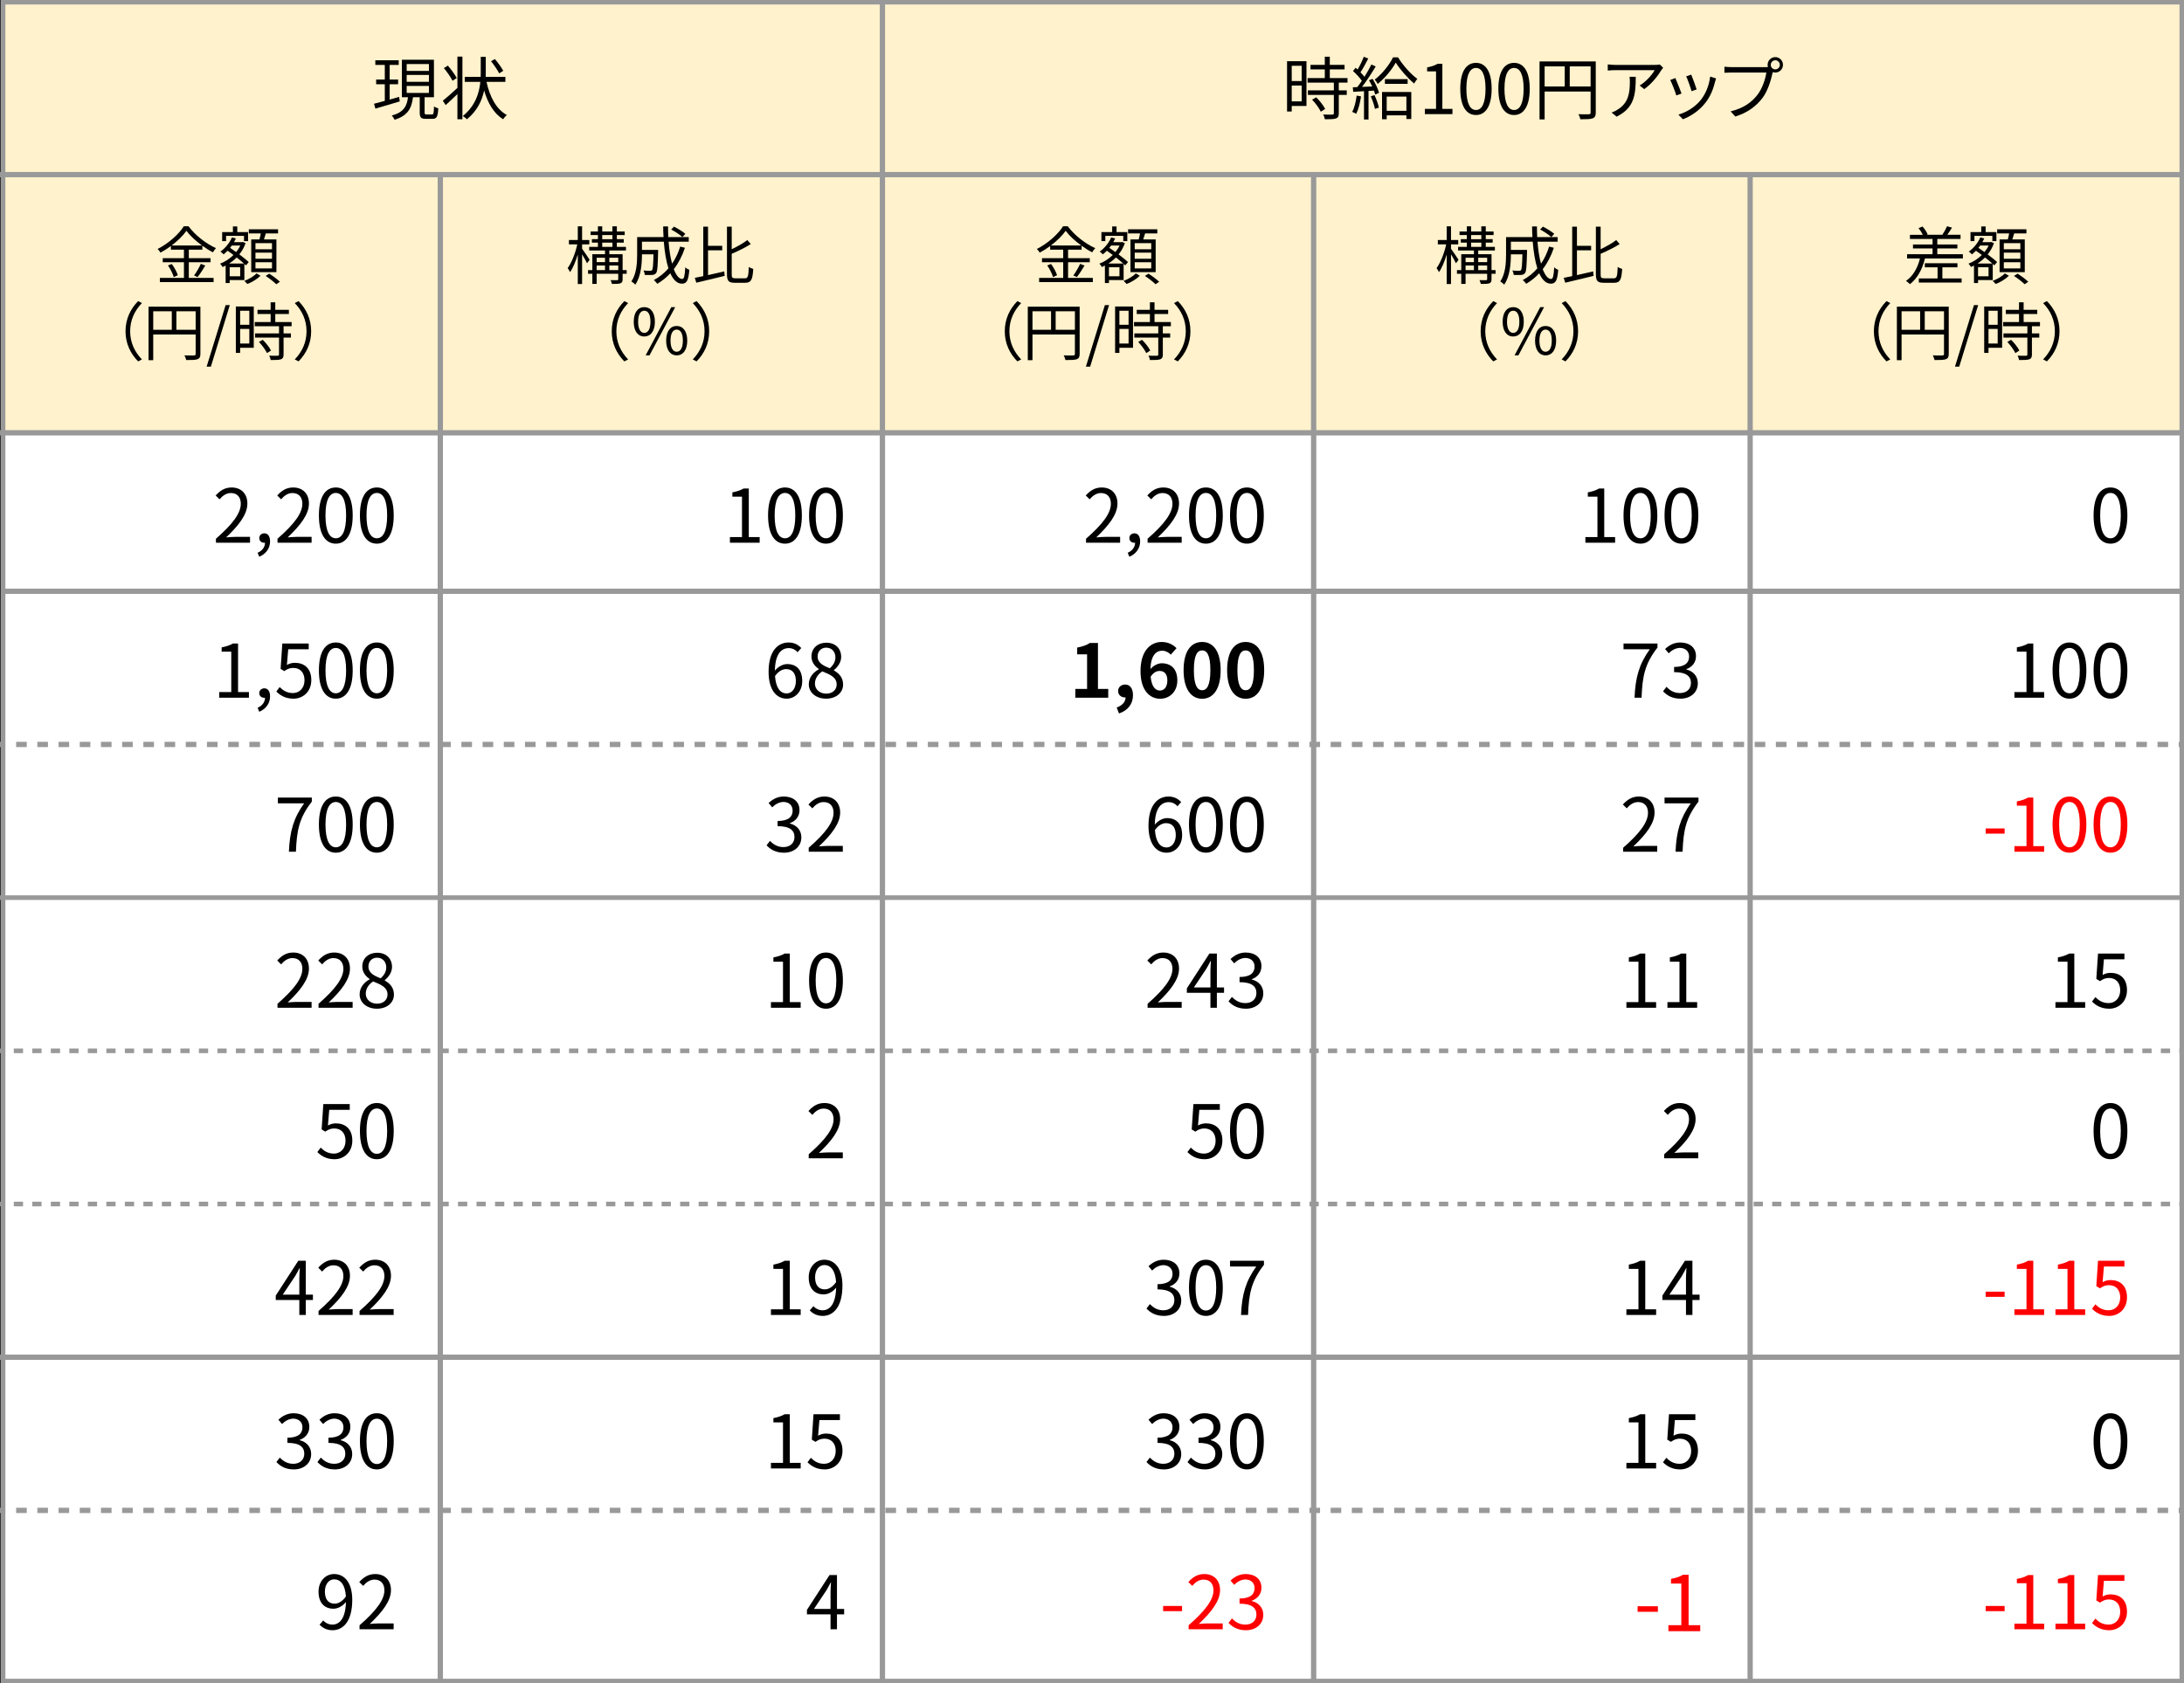 <?xml version="1.0" encoding="UTF-8"?><svg id="_レイヤー_2" xmlns="http://www.w3.org/2000/svg" width="413.692" height="318.915" viewBox="0 0 413.692 318.915"><rect x="0" y="0" width="413.692" height="318.915" fill="#333333" stroke="none"/><g id="_右"><g><rect x=".17" width="413.521" height="318.915" fill="#fff"/><rect x=".17" y=".596" width="413.521" height="81.596" fill="#fff2cc"/><path d="m412.843.849v317.217H1.019V.849h411.823m.849-.849H.17v318.915h413.521V0h0Z" fill="#999"/><line x1="83.404" y1="33.085" x2="83.404" y2="318.915" fill="none" stroke="#999" stroke-miterlimit="10"/><line x1="167.149" x2="167.149" y2="318.915" fill="none" stroke="#999" stroke-miterlimit="10"/><line x1="248.83" y1="33.085" x2="248.83" y2="318.915" fill="none" stroke="#999" stroke-miterlimit="10"/><line x1="331.511" y1="33.085" x2="331.511" y2="318.915" fill="none" stroke="#999" stroke-miterlimit="10"/><line x1="413.691" y1="33.085" x2="0" y2="33.085" fill="none" stroke="#999" stroke-miterlimit="10"/><line x1="413.691" y1="82" x2="0" y2="82" fill="none" stroke="#999" stroke-miterlimit="10"/><line x1="413.691" y1="112.024" x2=".17" y2="112.024" fill="none" stroke="#999" stroke-miterlimit="10"/><g><line x1="413.691" y1="141.049" x2="412.691" y2="141.049" fill="none" stroke="#999" stroke-miterlimit="10"/><line x1="410.683" y1="141.049" x2="2.004" y2="141.049" fill="none" stroke="#999" stroke-dasharray="0 0 2.008 2.008" stroke-miterlimit="10"/><line x1="1" y1="141.049" x2="0" y2="141.049" fill="none" stroke="#999" stroke-miterlimit="10"/></g><line x1="413.691" y1="170.073" y2="170.073" fill="none" stroke="#999" stroke-miterlimit="10" stroke-width=".877"/><g><line x1="413.691" y1="199.097" x2="412.814" y2="199.097" fill="none" stroke="#999" stroke-miterlimit="10" stroke-width=".877"/><line x1="411.061" y1="199.097" x2="1.754" y2="199.097" fill="none" stroke="#999" stroke-dasharray="0 0 1.753 1.753" stroke-miterlimit="10" stroke-width=".877"/><line x1=".877" y1="199.097" x2="0" y2="199.097" fill="none" stroke="#999" stroke-miterlimit="10" stroke-width=".877"/></g><g><line x1="413.691" y1="228.122" x2="412.814" y2="228.122" fill="none" stroke="#999" stroke-miterlimit="10" stroke-width=".877"/><line x1="411.061" y1="228.122" x2="1.754" y2="228.122" fill="none" stroke="#999" stroke-dasharray="0 0 1.753 1.753" stroke-miterlimit="10" stroke-width=".877"/><line x1=".877" y1="228.122" x2="0" y2="228.122" fill="none" stroke="#999" stroke-miterlimit="10" stroke-width=".877"/></g><line x1="413.691" y1="257.146" x2="0" y2="257.146" fill="none" stroke="#999" stroke-miterlimit="10"/><g><line x1="413.691" y1="286.17" x2="412.691" y2="286.17" fill="none" stroke="#999" stroke-miterlimit="10"/><line x1="410.683" y1="286.17" x2="2.004" y2="286.17" fill="none" stroke="#999" stroke-dasharray="0 0 2.008 2.008" stroke-miterlimit="10"/><line x1="1" y1="286.17" x2="0" y2="286.17" fill="none" stroke="#999" stroke-miterlimit="10"/></g><g><path d="m40.905,102.069c3.222-2.815,4.706-4.861,4.706-6.625,0-1.177-.616-2.031-1.891-2.031-.841,0-1.569.518-2.129,1.19l-.742-.728c.84-.911,1.723-1.513,3.025-1.513,1.835,0,2.983,1.205,2.983,3.04,0,2.045-1.611,4.132-4.021,6.415.532-.042,1.163-.098,1.682-.098h2.843v1.106h-6.457v-.756Z"/><path d="m48.801,104.73c.869-.378,1.388-1.051,1.401-1.905-.057.014-.099.014-.154.014-.49,0-.938-.308-.938-.896,0-.546.448-.896.967-.896.672,0,1.078.574,1.078,1.513,0,1.345-.784,2.395-2.045,2.928l-.309-.756Z"/><path d="m52.567,102.069c3.222-2.815,4.706-4.861,4.706-6.625,0-1.177-.616-2.031-1.891-2.031-.841,0-1.569.518-2.129,1.19l-.742-.728c.84-.911,1.723-1.513,3.025-1.513,1.835,0,2.983,1.205,2.983,3.04,0,2.045-1.611,4.132-4.021,6.415.532-.042,1.163-.098,1.682-.098h2.843v1.106h-6.457v-.756Z"/><path d="m60.407,97.656c0-3.572,1.246-5.295,3.207-5.295,1.947,0,3.194,1.737,3.194,5.295s-1.247,5.351-3.194,5.351c-1.961,0-3.207-1.779-3.207-5.351Zm5.154,0c0-2.998-.784-4.258-1.947-4.258-1.177,0-1.961,1.261-1.961,4.258,0,3.026.784,4.329,1.961,4.329,1.163,0,1.947-1.303,1.947-4.329Z"/><path d="m68.177,97.656c0-3.572,1.247-5.295,3.208-5.295,1.947,0,3.193,1.737,3.193,5.295s-1.246,5.351-3.193,5.351c-1.961,0-3.208-1.779-3.208-5.351Zm5.155,0c0-2.998-.785-4.258-1.947-4.258-1.177,0-1.961,1.261-1.961,4.258,0,3.026.784,4.329,1.961,4.329,1.162,0,1.947-1.303,1.947-4.329Z"/></g><g><path d="m41.522,131.129h2.283v-7.662h-1.821v-.812c.911-.168,1.569-.406,2.13-.729h.98v9.203h2.059v1.064h-5.631v-1.064Z"/><path d="m48.801,134.099c.869-.378,1.388-1.051,1.401-1.905-.057.014-.099.014-.154.014-.49,0-.938-.308-.938-.896,0-.546.448-.896.967-.896.672,0,1.078.574,1.078,1.513,0,1.345-.784,2.395-2.045,2.928l-.309-.756Z"/><path d="m52.343,131.017l.631-.84c.588.588,1.331,1.135,2.521,1.135,1.204,0,2.185-.925,2.185-2.423,0-1.471-.84-2.339-2.129-2.339-.687,0-1.12.21-1.709.602l-.687-.42.322-4.805h5.001v1.093h-3.88l-.252,2.969c.448-.252.91-.406,1.526-.406,1.709,0,3.096,1.008,3.096,3.264s-1.625,3.53-3.362,3.53c-1.597,0-2.577-.672-3.264-1.359Z"/><path d="m60.407,127.024c0-3.572,1.246-5.295,3.207-5.295,1.947,0,3.194,1.737,3.194,5.295s-1.247,5.351-3.194,5.351c-1.961,0-3.207-1.779-3.207-5.351Zm5.154,0c0-2.998-.784-4.258-1.947-4.258-1.177,0-1.961,1.261-1.961,4.258,0,3.026.784,4.329,1.961,4.329,1.163,0,1.947-1.303,1.947-4.329Z"/><path d="m68.177,127.024c0-3.572,1.247-5.295,3.208-5.295,1.947,0,3.193,1.737,3.193,5.295s-1.246,5.351-3.193,5.351c-1.961,0-3.208-1.779-3.208-5.351Zm5.155,0c0-2.998-.785-4.258-1.947-4.258-1.177,0-1.961,1.261-1.961,4.258,0,3.026.784,4.329,1.961,4.329,1.162,0,1.947-1.303,1.947-4.329Z"/></g><g><path d="m57.61,152.203h-4.973v-1.093h6.429v.771c-2.409,3.096-2.857,5.477-3.012,9.497h-1.33c.168-3.894.882-6.374,2.886-9.175Z"/><path d="m60.407,156.208c0-3.572,1.247-5.295,3.208-5.295,1.947,0,3.193,1.737,3.193,5.295s-1.246,5.351-3.193,5.351c-1.961,0-3.208-1.779-3.208-5.351Zm5.155,0c0-2.998-.785-4.258-1.947-4.258-1.177,0-1.961,1.261-1.961,4.258,0,3.026.784,4.329,1.961,4.329,1.162,0,1.947-1.303,1.947-4.329Z"/><path d="m68.178,156.208c0-3.572,1.246-5.295,3.207-5.295,1.947,0,3.194,1.737,3.194,5.295s-1.247,5.351-3.194,5.351c-1.961,0-3.207-1.779-3.207-5.351Zm5.154,0c0-2.998-.784-4.258-1.947-4.258-1.177,0-1.961,1.261-1.961,4.258,0,3.026.784,4.329,1.961,4.329,1.163,0,1.947-1.303,1.947-4.329Z"/></g><g><path d="m52.567,190.18c3.222-2.815,4.706-4.861,4.706-6.625,0-1.177-.616-2.031-1.891-2.031-.841,0-1.569.518-2.129,1.19l-.742-.728c.84-.911,1.723-1.513,3.025-1.513,1.835,0,2.983,1.205,2.983,3.04,0,2.045-1.611,4.132-4.021,6.415.532-.042,1.163-.098,1.682-.098h2.843v1.106h-6.457v-.756Z"/><path d="m60.337,190.18c3.222-2.815,4.707-4.861,4.707-6.625,0-1.177-.616-2.031-1.892-2.031-.84,0-1.568.518-2.129,1.19l-.742-.728c.841-.911,1.723-1.513,3.025-1.513,1.835,0,2.983,1.205,2.983,3.04,0,2.045-1.61,4.132-4.02,6.415.532-.042,1.162-.098,1.681-.098h2.844v1.106h-6.458v-.756Z"/><path d="m68.121,188.387c0-1.373.953-2.325,1.892-2.83v-.07c-.757-.519-1.387-1.289-1.387-2.368,0-1.569,1.204-2.605,2.815-2.605,1.751,0,2.815,1.121,2.815,2.704,0,1.079-.757,2.003-1.373,2.479v.07c.896.519,1.737,1.289,1.737,2.689,0,1.499-1.289,2.662-3.222,2.662-1.892,0-3.278-1.148-3.278-2.731Zm5.281.042c0-1.373-1.261-1.891-2.718-2.479-.826.532-1.4,1.345-1.4,2.325,0,1.093.91,1.891,2.143,1.891,1.177,0,1.976-.714,1.976-1.737Zm-.238-5.141c0-1.009-.645-1.835-1.751-1.835-.938,0-1.625.672-1.625,1.667,0,1.233,1.106,1.765,2.312,2.241.7-.616,1.064-1.316,1.064-2.073Z"/></g><g><path d="m60.112,218.275l.631-.841c.588.589,1.331,1.135,2.521,1.135,1.204,0,2.185-.925,2.185-2.423,0-1.471-.84-2.34-2.129-2.34-.687,0-1.12.21-1.709.603l-.687-.42.322-4.805h5.001v1.093h-3.88l-.252,2.969c.448-.252.91-.405,1.526-.405,1.709,0,3.096,1.008,3.096,3.264s-1.625,3.529-3.362,3.529c-1.597,0-2.577-.672-3.264-1.358Z"/><path d="m68.177,214.283c0-3.572,1.247-5.295,3.208-5.295,1.947,0,3.193,1.737,3.193,5.295s-1.246,5.351-3.193,5.351c-1.961,0-3.208-1.778-3.208-5.351Zm5.155,0c0-2.998-.785-4.258-1.947-4.258-1.177,0-1.961,1.26-1.961,4.258,0,3.025.784,4.328,1.961,4.328,1.162,0,1.947-1.303,1.947-4.328Z"/></g><g><path d="m59.277,246.311h-1.359v2.83h-1.219v-2.83h-4.468v-.84l4.271-6.598h1.415v6.415h1.359v1.022Zm-2.578-1.022v-3.151c0-.504.057-1.331.084-1.863h-.056c-.252.505-.532,1.009-.826,1.513l-2.34,3.502h3.138Z"/><path d="m60.337,248.384c3.222-2.815,4.707-4.86,4.707-6.625,0-1.177-.616-2.031-1.892-2.031-.84,0-1.568.518-2.129,1.19l-.742-.729c.841-.91,1.723-1.513,3.025-1.513,1.835,0,2.983,1.205,2.983,3.04,0,2.045-1.61,4.132-4.02,6.415.532-.042,1.162-.098,1.681-.098h2.844v1.106h-6.458v-.757Z"/><path d="m68.107,248.384c3.222-2.815,4.706-4.86,4.706-6.625,0-1.177-.616-2.031-1.891-2.031-.841,0-1.569.518-2.129,1.19l-.742-.729c.84-.91,1.723-1.513,3.025-1.513,1.835,0,2.983,1.205,2.983,3.04,0,2.045-1.611,4.132-4.021,6.415.532-.042,1.163-.098,1.682-.098h2.843v1.106h-6.457v-.757Z"/></g><g><path d="m52.357,277.005l.645-.841c.602.631,1.387,1.177,2.549,1.177,1.219,0,2.087-.729,2.087-1.905,0-1.232-.826-2.059-3.193-2.059v-.98c2.115,0,2.844-.854,2.844-1.961,0-.995-.673-1.625-1.737-1.653-.826.028-1.555.448-2.129,1.022l-.687-.812c.771-.714,1.681-1.232,2.871-1.232,1.724,0,2.984.925,2.984,2.577,0,1.247-.743,2.073-1.835,2.479v.056c1.219.28,2.185,1.205,2.185,2.605,0,1.835-1.471,2.928-3.291,2.928-1.611,0-2.62-.672-3.292-1.4Z"/><path d="m60.127,277.005l.645-.841c.603.631,1.387,1.177,2.55,1.177,1.219,0,2.087-.729,2.087-1.905,0-1.232-.826-2.059-3.194-2.059v-.98c2.115,0,2.844-.854,2.844-1.961,0-.995-.672-1.625-1.736-1.653-.827.028-1.556.448-2.13,1.022l-.686-.812c.77-.714,1.681-1.232,2.871-1.232,1.723,0,2.983.925,2.983,2.577,0,1.247-.742,2.073-1.835,2.479v.056c1.219.28,2.186,1.205,2.186,2.605,0,1.835-1.471,2.928-3.292,2.928-1.611,0-2.619-.672-3.292-1.4Z"/><path d="m68.178,273.055c0-3.572,1.246-5.295,3.207-5.295,1.947,0,3.194,1.737,3.194,5.295s-1.247,5.351-3.194,5.351c-1.961,0-3.207-1.778-3.207-5.351Zm5.154,0c0-2.998-.784-4.259-1.947-4.259-1.177,0-1.961,1.261-1.961,4.259,0,3.025.784,4.328,1.961,4.328,1.163,0,1.947-1.303,1.947-4.328Z"/></g><g><path d="m61.233,307.025c.435.49,1.064.785,1.723.785,1.331,0,2.479-1.094,2.577-4.287-.616.771-1.498,1.275-2.367,1.275-1.709,0-2.829-1.107-2.829-3.236,0-1.989,1.345-3.334,2.941-3.334,1.976,0,3.446,1.625,3.446,4.889,0,4.16-1.793,5.758-3.727,5.758-1.106,0-1.891-.449-2.465-1.051l.7-.799Zm4.286-4.553c-.14-2.115-.925-3.235-2.241-3.235-.98,0-1.737.925-1.737,2.325,0,1.387.617,2.283,1.835,2.283.687,0,1.457-.393,2.144-1.373Z"/><path d="m68.106,307.936c3.222-2.814,4.707-4.86,4.707-6.625,0-1.177-.616-2.031-1.892-2.031-.84,0-1.568.518-2.129,1.19l-.742-.728c.841-.911,1.723-1.514,3.025-1.514,1.835,0,2.983,1.205,2.983,3.04,0,2.045-1.61,4.132-4.02,6.415.532-.042,1.162-.098,1.681-.098h2.844v1.106h-6.458v-.757Z"/></g><g><path d="m138.263,101.761h2.284v-7.662h-1.821v-.812c.911-.168,1.569-.406,2.129-.729h.98v9.203h2.059v1.064h-5.631v-1.064Z"/><path d="m145.487,97.656c0-3.572,1.247-5.295,3.208-5.295,1.947,0,3.194,1.737,3.194,5.295s-1.247,5.351-3.194,5.351c-1.961,0-3.208-1.779-3.208-5.351Zm5.155,0c0-2.998-.785-4.258-1.947-4.258-1.177,0-1.961,1.261-1.961,4.258,0,3.026.784,4.329,1.961,4.329,1.163,0,1.947-1.303,1.947-4.329Z"/><path d="m153.257,97.656c0-3.572,1.247-5.295,3.208-5.295,1.947,0,3.194,1.737,3.194,5.295s-1.247,5.351-3.194,5.351c-1.961,0-3.208-1.779-3.208-5.351Zm5.155,0c0-2.998-.785-4.258-1.947-4.258-1.177,0-1.961,1.261-1.961,4.258,0,3.026.784,4.329,1.961,4.329,1.163,0,1.947-1.303,1.947-4.329Z"/></g><g><path d="m151.076,123.579c-.406-.49-1.022-.784-1.653-.784-1.401,0-2.591,1.079-2.647,4.272.63-.77,1.527-1.247,2.339-1.247,1.737,0,2.843,1.079,2.843,3.222,0,1.989-1.345,3.334-2.941,3.334-1.975,0-3.432-1.695-3.432-5.085,0-4.02,1.807-5.561,3.796-5.561,1.064,0,1.835.448,2.395,1.051l-.7.798Zm-.322,5.463c0-1.387-.602-2.269-1.849-2.269-.644,0-1.429.364-2.101,1.317.154,2.129.925,3.292,2.213,3.292.98,0,1.737-.938,1.737-2.339Z"/><path d="m153.201,129.644c0-1.373.953-2.325,1.891-2.83v-.07c-.756-.519-1.387-1.289-1.387-2.368,0-1.569,1.205-2.605,2.815-2.605,1.751,0,2.815,1.121,2.815,2.704,0,1.079-.756,2.003-1.373,2.479v.07c.896.519,1.737,1.289,1.737,2.689,0,1.499-1.289,2.662-3.222,2.662-1.891,0-3.278-1.148-3.278-2.731Zm5.281.042c0-1.373-1.261-1.891-2.717-2.479-.827.532-1.401,1.345-1.401,2.325,0,1.093.911,1.891,2.143,1.891,1.177,0,1.975-.714,1.975-1.737Zm-.238-5.141c0-1.009-.644-1.835-1.75-1.835-.939,0-1.625.672-1.625,1.667,0,1.233,1.106,1.765,2.311,2.241.701-.616,1.064-1.316,1.064-2.073Z"/></g><g><path d="m145.207,160.159l.645-.84c.602.63,1.387,1.177,2.549,1.177,1.218,0,2.087-.729,2.087-1.905,0-1.232-.826-2.059-3.194-2.059v-.98c2.115,0,2.844-.854,2.844-1.961,0-.995-.672-1.625-1.737-1.653-.827.028-1.555.448-2.129,1.022l-.687-.812c.771-.714,1.681-1.233,2.872-1.233,1.723,0,2.984.925,2.984,2.578,0,1.247-.743,2.073-1.835,2.479v.056c1.219.28,2.185,1.205,2.185,2.605,0,1.835-1.471,2.928-3.292,2.928-1.611,0-2.62-.672-3.292-1.401Z"/><path d="m153.187,160.621c3.222-2.815,4.707-4.861,4.707-6.625,0-1.177-.616-2.031-1.891-2.031-.84,0-1.569.518-2.129,1.19l-.743-.728c.841-.911,1.723-1.513,3.026-1.513,1.835,0,2.983,1.205,2.983,3.04,0,2.045-1.611,4.132-4.02,6.415.532-.042,1.163-.098,1.681-.098h2.843v1.106h-6.458v-.756Z"/></g><g><path d="m146.033,189.872h2.284v-7.662h-1.821v-.812c.911-.168,1.569-.406,2.129-.729h.98v9.203h2.059v1.064h-5.631v-1.064Z"/><path d="m153.257,185.767c0-3.572,1.247-5.295,3.208-5.295,1.947,0,3.194,1.737,3.194,5.295s-1.247,5.351-3.194,5.351c-1.961,0-3.208-1.779-3.208-5.351Zm5.155,0c0-2.998-.785-4.258-1.947-4.258-1.177,0-1.961,1.261-1.961,4.258,0,3.026.784,4.329,1.961,4.329,1.163,0,1.947-1.303,1.947-4.329Z"/></g><path d="m153.187,218.695c3.222-2.815,4.707-4.86,4.707-6.625,0-1.177-.616-2.031-1.891-2.031-.84,0-1.569.518-2.129,1.19l-.743-.728c.841-.911,1.723-1.513,3.026-1.513,1.835,0,2.983,1.205,2.983,3.04,0,2.045-1.611,4.132-4.02,6.415.532-.042,1.163-.098,1.681-.098h2.843v1.106h-6.458v-.757Z"/><g><path d="m146.033,248.076h2.284v-7.662h-1.821v-.812c.911-.168,1.569-.406,2.129-.729h.98v9.203h2.059v1.064h-5.631v-1.064Z"/><path d="m154.083,247.474c.435.49,1.065.784,1.723.784,1.331,0,2.479-1.093,2.577-4.286-.616.771-1.499,1.274-2.367,1.274-1.709,0-2.83-1.106-2.83-3.235,0-1.989,1.345-3.334,2.942-3.334,1.975,0,3.446,1.625,3.446,4.889,0,4.16-1.793,5.757-3.726,5.757-1.106,0-1.891-.448-2.465-1.051l.7-.798Zm4.287-4.553c-.14-2.115-.925-3.235-2.241-3.235-.98,0-1.737.924-1.737,2.325,0,1.387.617,2.283,1.835,2.283.687,0,1.457-.393,2.144-1.373Z"/></g><g><path d="m146.033,277.159h2.284v-7.662h-1.821v-.812c.911-.168,1.569-.406,2.129-.729h.98v9.203h2.059v1.064h-5.631v-1.064Z"/><path d="m152.962,277.047l.63-.841c.588.589,1.331,1.135,2.521,1.135,1.205,0,2.185-.925,2.185-2.423,0-1.471-.84-2.34-2.129-2.34-.687,0-1.121.21-1.709.603l-.687-.42.322-4.805h5v1.093h-3.88l-.252,2.969c.448-.252.91-.405,1.527-.405,1.708,0,3.095,1.008,3.095,3.264s-1.625,3.529-3.362,3.529c-1.597,0-2.577-.672-3.264-1.358Z"/></g><path d="m159.897,305.863h-1.359v2.829h-1.219v-2.829h-4.468v-.841l4.272-6.598h1.415v6.415h1.359v1.023Zm-2.578-1.023v-3.151c0-.504.056-1.331.084-1.862h-.056c-.252.504-.532,1.008-.826,1.512l-2.339,3.502h3.138Z"/><g><path d="m205.716,102.069c3.222-2.815,4.707-4.861,4.707-6.625,0-1.177-.616-2.031-1.891-2.031-.84,0-1.569.518-2.129,1.19l-.742-.728c.84-.911,1.723-1.513,3.025-1.513,1.835,0,2.983,1.205,2.983,3.04,0,2.045-1.611,4.132-4.02,6.415.532-.042,1.163-.098,1.681-.098h2.843v1.106h-6.458v-.756Z"/><path d="m213.612,104.73c.869-.378,1.387-1.051,1.401-1.905-.056.014-.098.014-.154.014-.49,0-.938-.308-.938-.896,0-.546.448-.896.966-.896.672,0,1.079.574,1.079,1.513,0,1.345-.785,2.395-2.045,2.928l-.309-.756Z"/><path d="m217.378,102.069c3.222-2.815,4.707-4.861,4.707-6.625,0-1.177-.616-2.031-1.891-2.031-.84,0-1.569.518-2.129,1.19l-.742-.728c.84-.911,1.723-1.513,3.025-1.513,1.835,0,2.983,1.205,2.983,3.04,0,2.045-1.611,4.132-4.02,6.415.532-.042,1.163-.098,1.681-.098h2.843v1.106h-6.458v-.756Z"/><path d="m225.218,97.656c0-3.572,1.247-5.295,3.208-5.295,1.947,0,3.194,1.737,3.194,5.295s-1.247,5.351-3.194,5.351c-1.961,0-3.208-1.779-3.208-5.351Zm5.155,0c0-2.998-.785-4.258-1.947-4.258-1.177,0-1.961,1.261-1.961,4.258,0,3.026.784,4.329,1.961,4.329,1.163,0,1.947-1.303,1.947-4.329Z"/><path d="m232.988,97.656c0-3.572,1.247-5.295,3.208-5.295,1.947,0,3.194,1.737,3.194,5.295s-1.247,5.351-3.194,5.351c-1.961,0-3.208-1.779-3.208-5.351Zm5.155,0c0-2.998-.785-4.258-1.947-4.258-1.177,0-1.961,1.261-1.961,4.258,0,3.026.784,4.329,1.961,4.329,1.163,0,1.947-1.303,1.947-4.329Z"/></g><g><path d="m203.687,130.526h2.228v-6.556h-1.877v-1.274c1.036-.196,1.751-.462,2.409-.869h1.527v8.699h1.947v1.667h-6.233v-1.667Z"/><path d="m211.526,134.056c1.079-.406,1.681-1.106,1.681-1.919h-.126c-.672,0-1.289-.434-1.289-1.219,0-.742.602-1.218,1.331-1.218.953,0,1.485.756,1.485,2.031,0,1.639-.967,2.886-2.647,3.446l-.435-1.121Z"/><path d="m221.764,124.041c-.364-.42-.995-.756-1.597-.756-1.19,0-2.171.896-2.255,3.488.561-.687,1.457-1.106,2.129-1.106,1.737,0,2.97,1.036,2.97,3.264,0,2.129-1.485,3.46-3.25,3.46-1.975,0-3.726-1.583-3.726-5.239,0-3.866,1.919-5.519,4.006-5.519,1.261,0,2.185.532,2.815,1.176l-1.092,1.233Zm-.645,4.889c0-1.233-.574-1.807-1.471-1.807-.561,0-1.177.294-1.695,1.093.196,1.891.896,2.619,1.765,2.619.771,0,1.401-.644,1.401-1.905Z"/><path d="m224.196,126.969c0-3.586,1.401-5.337,3.516-5.337,2.101,0,3.502,1.765,3.502,5.337s-1.401,5.421-3.502,5.421c-2.115,0-3.516-1.849-3.516-5.421Zm5.071,0c0-2.9-.672-3.74-1.555-3.74-.896,0-1.569.84-1.569,3.74s.672,3.81,1.569,3.81c.882,0,1.555-.896,1.555-3.81Z"/><path d="m232.442,126.969c0-3.586,1.401-5.337,3.516-5.337,2.101,0,3.502,1.765,3.502,5.337s-1.401,5.421-3.502,5.421c-2.115,0-3.516-1.849-3.516-5.421Zm5.071,0c0-2.9-.672-3.74-1.555-3.74-.896,0-1.569.84-1.569,3.74s.672,3.81,1.569,3.81c.882,0,1.555-.896,1.555-3.81Z"/></g><g><path d="m223.037,152.763c-.406-.49-1.022-.784-1.653-.784-1.401,0-2.591,1.079-2.647,4.272.63-.77,1.527-1.247,2.339-1.247,1.737,0,2.843,1.079,2.843,3.222,0,1.989-1.345,3.334-2.941,3.334-1.975,0-3.432-1.695-3.432-5.085,0-4.02,1.807-5.561,3.796-5.561,1.064,0,1.835.448,2.395,1.051l-.7.798Zm-.322,5.463c0-1.387-.602-2.269-1.849-2.269-.644,0-1.429.364-2.101,1.317.154,2.129.925,3.292,2.213,3.292.98,0,1.737-.938,1.737-2.339Z"/><path d="m225.218,156.208c0-3.572,1.247-5.295,3.208-5.295,1.947,0,3.194,1.737,3.194,5.295s-1.247,5.351-3.194,5.351c-1.961,0-3.208-1.779-3.208-5.351Zm5.155,0c0-2.998-.785-4.258-1.947-4.258-1.177,0-1.961,1.261-1.961,4.258,0,3.026.784,4.329,1.961,4.329,1.163,0,1.947-1.303,1.947-4.329Z"/><path d="m232.988,156.208c0-3.572,1.247-5.295,3.208-5.295,1.947,0,3.194,1.737,3.194,5.295s-1.247,5.351-3.194,5.351c-1.961,0-3.208-1.779-3.208-5.351Zm5.155,0c0-2.998-.785-4.258-1.947-4.258-1.177,0-1.961,1.261-1.961,4.258,0,3.026.784,4.329,1.961,4.329,1.163,0,1.947-1.303,1.947-4.329Z"/></g><g><path d="m217.378,190.18c3.222-2.815,4.707-4.861,4.707-6.625,0-1.177-.616-2.031-1.891-2.031-.84,0-1.569.518-2.129,1.19l-.742-.728c.84-.911,1.723-1.513,3.025-1.513,1.835,0,2.983,1.205,2.983,3.04,0,2.045-1.611,4.132-4.02,6.415.532-.042,1.163-.098,1.681-.098h2.843v1.106h-6.458v-.756Z"/><path d="m231.858,188.106h-1.359v2.83h-1.219v-2.83h-4.468v-.84l4.272-6.598h1.415v6.416h1.359v1.022Zm-2.578-1.022v-3.152c0-.504.056-1.331.084-1.863h-.056c-.252.504-.532,1.008-.826,1.513l-2.339,3.502h3.138Z"/><path d="m232.708,189.717l.645-.84c.602.63,1.387,1.177,2.549,1.177,1.218,0,2.087-.729,2.087-1.905,0-1.232-.826-2.059-3.194-2.059v-.98c2.115,0,2.844-.854,2.844-1.961,0-.995-.672-1.625-1.737-1.653-.827.028-1.555.448-2.129,1.022l-.687-.812c.771-.714,1.681-1.233,2.872-1.233,1.723,0,2.984.925,2.984,2.578,0,1.247-.743,2.073-1.835,2.479v.056c1.219.28,2.185,1.205,2.185,2.605,0,1.835-1.471,2.928-3.292,2.928-1.611,0-2.62-.672-3.292-1.401Z"/></g><g><path d="m224.923,218.275l.63-.841c.588.589,1.331,1.135,2.521,1.135,1.205,0,2.185-.925,2.185-2.423,0-1.471-.84-2.34-2.129-2.34-.687,0-1.121.21-1.709.603l-.687-.42.322-4.805h5v1.093h-3.88l-.252,2.969c.448-.252.91-.405,1.526-.405,1.709,0,3.096,1.008,3.096,3.264s-1.625,3.529-3.362,3.529c-1.597,0-2.577-.672-3.264-1.358Z"/><path d="m232.988,214.283c0-3.572,1.247-5.295,3.208-5.295,1.947,0,3.194,1.737,3.194,5.295s-1.247,5.351-3.194,5.351c-1.961,0-3.208-1.778-3.208-5.351Zm5.155,0c0-2.998-.785-4.258-1.947-4.258-1.177,0-1.961,1.26-1.961,4.258,0,3.025.784,4.328,1.961,4.328,1.163,0,1.947-1.303,1.947-4.328Z"/></g><g><path d="m217.168,247.922l.645-.841c.602.631,1.387,1.177,2.549,1.177,1.218,0,2.087-.729,2.087-1.905,0-1.232-.826-2.059-3.194-2.059v-.98c2.115,0,2.844-.854,2.844-1.961,0-.995-.672-1.625-1.737-1.653-.827.028-1.555.448-2.129,1.022l-.687-.812c.771-.714,1.681-1.232,2.872-1.232,1.723,0,2.984.925,2.984,2.577,0,1.247-.743,2.073-1.835,2.479v.056c1.219.28,2.185,1.205,2.185,2.605,0,1.835-1.471,2.928-3.292,2.928-1.611,0-2.62-.672-3.292-1.4Z"/><path d="m225.218,243.972c0-3.572,1.247-5.295,3.208-5.295,1.947,0,3.194,1.737,3.194,5.295s-1.247,5.351-3.194,5.351c-1.961,0-3.208-1.778-3.208-5.351Zm5.155,0c0-2.998-.785-4.259-1.947-4.259-1.177,0-1.961,1.261-1.961,4.259,0,3.025.784,4.328,1.961,4.328,1.163,0,1.947-1.303,1.947-4.328Z"/><path d="m237.961,239.966h-4.973v-1.093h6.429v.771c-2.409,3.096-2.857,5.477-3.012,9.497h-1.331c.168-3.895.882-6.374,2.886-9.175Z"/></g><g><path d="m217.168,277.005l.645-.841c.602.631,1.387,1.177,2.549,1.177,1.218,0,2.087-.729,2.087-1.905,0-1.232-.826-2.059-3.194-2.059v-.98c2.115,0,2.844-.854,2.844-1.961,0-.995-.672-1.625-1.737-1.653-.827.028-1.555.448-2.129,1.022l-.687-.812c.771-.714,1.681-1.232,2.872-1.232,1.723,0,2.984.925,2.984,2.577,0,1.247-.743,2.073-1.835,2.479v.056c1.219.28,2.185,1.205,2.185,2.605,0,1.835-1.471,2.928-3.292,2.928-1.611,0-2.62-.672-3.292-1.4Z"/><path d="m224.938,277.005l.645-.841c.602.631,1.387,1.177,2.549,1.177,1.219,0,2.087-.729,2.087-1.905,0-1.232-.826-2.059-3.194-2.059v-.98c2.115,0,2.844-.854,2.844-1.961,0-.995-.672-1.625-1.737-1.653-.827.028-1.555.448-2.129,1.022l-.686-.812c.77-.714,1.681-1.232,2.871-1.232,1.723,0,2.984.925,2.984,2.577,0,1.247-.743,2.073-1.835,2.479v.056c1.219.28,2.185,1.205,2.185,2.605,0,1.835-1.471,2.928-3.292,2.928-1.611,0-2.619-.672-3.292-1.4Z"/><path d="m232.988,273.055c0-3.572,1.247-5.295,3.208-5.295,1.947,0,3.194,1.737,3.194,5.295s-1.247,5.351-3.194,5.351c-1.961,0-3.208-1.778-3.208-5.351Zm5.155,0c0-2.998-.785-4.259-1.947-4.259-1.177,0-1.961,1.261-1.961,4.259,0,3.025.784,4.328,1.961,4.328,1.163,0,1.947-1.303,1.947-4.328Z"/></g><g><path d="m220.318,304.279h3.586v.981h-3.586v-.981Z" fill="red"/><path d="m225.148,307.936c3.222-2.814,4.707-4.86,4.707-6.625,0-1.177-.616-2.031-1.891-2.031-.84,0-1.569.518-2.129,1.19l-.743-.728c.841-.911,1.723-1.514,3.026-1.514,1.835,0,2.983,1.205,2.983,3.04,0,2.045-1.611,4.132-4.02,6.415.532-.042,1.163-.098,1.681-.098h2.843v1.106h-6.458v-.757Z" fill="red"/><path d="m232.708,307.474l.645-.841c.602.631,1.387,1.178,2.549,1.178,1.218,0,2.087-.729,2.087-1.906,0-1.232-.826-2.059-3.194-2.059v-.98c2.115,0,2.844-.854,2.844-1.961,0-.994-.672-1.625-1.737-1.652-.827.027-1.555.447-2.129,1.021l-.687-.812c.771-.714,1.681-1.232,2.872-1.232,1.723,0,2.984.925,2.984,2.578,0,1.246-.743,2.072-1.835,2.479v.057c1.219.279,2.185,1.204,2.185,2.605,0,1.834-1.471,2.928-3.292,2.928-1.611,0-2.62-.673-3.292-1.401Z" fill="red"/></g><g><path d="m300.303,101.761h2.284v-7.662h-1.821v-.812c.911-.168,1.569-.406,2.129-.729h.98v9.203h2.059v1.064h-5.631v-1.064Z"/><path d="m307.527,97.656c0-3.572,1.247-5.295,3.208-5.295,1.947,0,3.193,1.737,3.193,5.295s-1.246,5.351-3.193,5.351c-1.961,0-3.208-1.779-3.208-5.351Zm5.155,0c0-2.998-.785-4.258-1.947-4.258-1.177,0-1.961,1.261-1.961,4.258,0,3.026.784,4.329,1.961,4.329,1.163,0,1.947-1.303,1.947-4.329Z"/><path d="m315.297,97.656c0-3.572,1.246-5.295,3.207-5.295,1.947,0,3.194,1.737,3.194,5.295s-1.247,5.351-3.194,5.351c-1.961,0-3.207-1.779-3.207-5.351Zm5.154,0c0-2.998-.784-4.258-1.947-4.258-1.177,0-1.961,1.261-1.961,4.258,0,3.026.784,4.329,1.961,4.329,1.163,0,1.947-1.303,1.947-4.329Z"/></g><g><path d="m312.499,123.019h-4.973v-1.093h6.429v.771c-2.409,3.096-2.857,5.477-3.011,9.497h-1.331c.168-3.894.882-6.374,2.886-9.175Z"/><path d="m315.016,130.975l.645-.84c.603.63,1.387,1.177,2.55,1.177,1.219,0,2.087-.729,2.087-1.905,0-1.232-.826-2.059-3.194-2.059v-.98c2.115,0,2.844-.854,2.844-1.961,0-.995-.672-1.625-1.736-1.653-.827.028-1.556.448-2.13,1.022l-.686-.812c.77-.714,1.681-1.233,2.871-1.233,1.723,0,2.983.925,2.983,2.578,0,1.247-.742,2.073-1.835,2.479v.056c1.219.28,2.186,1.205,2.186,2.605,0,1.835-1.471,2.928-3.292,2.928-1.611,0-2.619-.672-3.292-1.401Z"/></g><g><path d="m307.456,160.621c3.222-2.815,4.706-4.861,4.706-6.625,0-1.177-.616-2.031-1.891-2.031-.84,0-1.569.518-2.129,1.19l-.742-.728c.84-.911,1.723-1.513,3.025-1.513,1.835,0,2.983,1.205,2.983,3.04,0,2.045-1.611,4.132-4.02,6.415.532-.042,1.163-.098,1.681-.098h2.843v1.106h-6.457v-.756Z"/><path d="m320.269,152.203h-4.973v-1.093h6.43v.771c-2.409,3.096-2.857,5.477-3.012,9.497h-1.331c.168-3.894.883-6.374,2.886-9.175Z"/></g><g><path d="m308.072,189.872h2.284v-7.662h-1.821v-.812c.911-.168,1.569-.406,2.129-.729h.98v9.203h2.059v1.064h-5.631v-1.064Z"/><path d="m315.843,189.872h2.283v-7.662h-1.821v-.812c.91-.168,1.568-.406,2.129-.729h.98v9.203h2.06v1.064h-5.631v-1.064Z"/></g><path d="m315.226,218.695c3.222-2.815,4.707-4.86,4.707-6.625,0-1.177-.616-2.031-1.892-2.031-.84,0-1.568.518-2.129,1.19l-.742-.728c.841-.911,1.723-1.513,3.025-1.513,1.835,0,2.983,1.205,2.983,3.04,0,2.045-1.61,4.132-4.02,6.415.532-.042,1.162-.098,1.681-.098h2.844v1.106h-6.458v-.757Z"/><g><path d="m308.072,248.076h2.284v-7.662h-1.821v-.812c.911-.168,1.569-.406,2.129-.729h.98v9.203h2.059v1.064h-5.631v-1.064Z"/><path d="m321.936,246.311h-1.358v2.83h-1.219v-2.83h-4.469v-.84l4.272-6.598h1.415v6.415h1.358v1.022Zm-2.577-1.022v-3.151c0-.504.056-1.331.084-1.863h-.057c-.252.505-.532,1.009-.826,1.513l-2.339,3.502h3.138Z"/></g><g><path d="m308.072,277.159h2.284v-7.662h-1.821v-.812c.911-.168,1.569-.406,2.129-.729h.98v9.203h2.059v1.064h-5.631v-1.064Z"/><path d="m315.002,277.047l.63-.841c.589.589,1.331,1.135,2.521,1.135,1.205,0,2.186-.925,2.186-2.423,0-1.471-.841-2.34-2.129-2.34-.687,0-1.121.21-1.709.603l-.687-.42.322-4.805h5v1.093h-3.88l-.252,2.969c.448-.252.91-.405,1.527-.405,1.708,0,3.095,1.008,3.095,3.264s-1.624,3.529-3.361,3.529c-1.597,0-2.577-.672-3.264-1.358Z"/></g><path d="m396.565,97.656c0-3.572,1.247-5.295,3.208-5.295,1.947,0,3.193,1.737,3.193,5.295s-1.246,5.351-3.193,5.351c-1.961,0-3.208-1.779-3.208-5.351Zm5.155,0c0-2.998-.785-4.258-1.947-4.258-1.177,0-1.961,1.261-1.961,4.258,0,3.026.784,4.329,1.961,4.329,1.162,0,1.947-1.303,1.947-4.329Z"/><g><path d="m381.572,131.129h2.283v-7.662h-1.821v-.812c.911-.168,1.569-.406,2.13-.729h.98v9.203h2.059v1.064h-5.631v-1.064Z"/><path d="m388.796,127.024c0-3.572,1.247-5.295,3.208-5.295,1.947,0,3.193,1.737,3.193,5.295s-1.246,5.351-3.193,5.351c-1.961,0-3.208-1.779-3.208-5.351Zm5.155,0c0-2.998-.785-4.258-1.947-4.258-1.177,0-1.961,1.261-1.961,4.258,0,3.026.784,4.329,1.961,4.329,1.162,0,1.947-1.303,1.947-4.329Z"/><path d="m396.566,127.024c0-3.572,1.246-5.295,3.207-5.295,1.947,0,3.194,1.737,3.194,5.295s-1.247,5.351-3.194,5.351c-1.961,0-3.207-1.779-3.207-5.351Zm5.154,0c0-2.998-.784-4.258-1.947-4.258-1.177,0-1.961,1.261-1.961,4.258,0,3.026.784,4.329,1.961,4.329,1.163,0,1.947-1.303,1.947-4.329Z"/></g><g><path d="m376.126,156.965h3.586v.981h-3.586v-.981Z" fill="red"/><path d="m381.572,160.313h2.283v-7.662h-1.821v-.812c.911-.168,1.569-.406,2.13-.729h.98v9.203h2.059v1.064h-5.631v-1.064Z" fill="red"/><path d="m388.796,156.208c0-3.572,1.246-5.295,3.207-5.295,1.947,0,3.194,1.737,3.194,5.295s-1.247,5.351-3.194,5.351c-1.961,0-3.207-1.779-3.207-5.351Zm5.154,0c0-2.998-.784-4.258-1.947-4.258-1.177,0-1.961,1.261-1.961,4.258,0,3.026.784,4.329,1.961,4.329,1.163,0,1.947-1.303,1.947-4.329Z" fill="red"/><path d="m396.565,156.208c0-3.572,1.247-5.295,3.208-5.295,1.947,0,3.193,1.737,3.193,5.295s-1.246,5.351-3.193,5.351c-1.961,0-3.208-1.779-3.208-5.351Zm5.155,0c0-2.998-.785-4.258-1.947-4.258-1.177,0-1.961,1.261-1.961,4.258,0,3.026.784,4.329,1.961,4.329,1.162,0,1.947-1.303,1.947-4.329Z" fill="red"/></g><g><path d="m389.342,189.872h2.283v-7.662h-1.821v-.812c.911-.168,1.569-.406,2.13-.729h.98v9.203h2.059v1.064h-5.631v-1.064Z"/><path d="m396.272,189.759l.63-.84c.589.588,1.331,1.135,2.521,1.135,1.205,0,2.186-.925,2.186-2.423,0-1.471-.841-2.339-2.129-2.339-.687,0-1.121.21-1.709.602l-.687-.42.322-4.805h5v1.093h-3.88l-.252,2.969c.448-.252.91-.406,1.527-.406,1.708,0,3.095,1.008,3.095,3.264s-1.624,3.53-3.361,3.53c-1.597,0-2.577-.672-3.264-1.359Z"/></g><path d="m396.565,214.283c0-3.572,1.247-5.295,3.208-5.295,1.947,0,3.193,1.737,3.193,5.295s-1.246,5.351-3.193,5.351c-1.961,0-3.208-1.778-3.208-5.351Zm5.155,0c0-2.998-.785-4.258-1.947-4.258-1.177,0-1.961,1.26-1.961,4.258,0,3.025.784,4.328,1.961,4.328,1.162,0,1.947-1.303,1.947-4.328Z"/><g><path d="m376.126,244.728h3.586v.981h-3.586v-.981Z" fill="red"/><path d="m381.572,248.076h2.283v-7.662h-1.821v-.812c.911-.168,1.569-.406,2.13-.729h.98v9.203h2.059v1.064h-5.631v-1.064Z" fill="red"/><path d="m389.342,248.076h2.283v-7.662h-1.821v-.812c.911-.168,1.569-.406,2.13-.729h.98v9.203h2.059v1.064h-5.631v-1.064Z" fill="red"/><path d="m396.272,247.964l.63-.841c.589.589,1.331,1.135,2.521,1.135,1.205,0,2.186-.925,2.186-2.423,0-1.471-.841-2.34-2.129-2.34-.687,0-1.121.21-1.709.603l-.687-.42.322-4.805h5v1.093h-3.88l-.252,2.969c.448-.252.91-.405,1.527-.405,1.708,0,3.095,1.008,3.095,3.264s-1.624,3.529-3.361,3.529c-1.597,0-2.577-.672-3.264-1.358Z" fill="red"/></g><path d="m396.565,273.055c0-3.572,1.247-5.295,3.208-5.295,1.947,0,3.193,1.737,3.193,5.295s-1.246,5.351-3.193,5.351c-1.961,0-3.208-1.778-3.208-5.351Zm5.155,0c0-2.998-.785-4.259-1.947-4.259-1.177,0-1.961,1.261-1.961,4.259,0,3.025.784,4.328,1.961,4.328,1.162,0,1.947-1.303,1.947-4.328Z"/><g><path d="m376.126,304.279h3.586v.981h-3.586v-.981Z" fill="red"/><path d="m381.572,307.628h2.283v-7.662h-1.821v-.812c.911-.168,1.569-.406,2.13-.729h.98v9.203h2.059v1.064h-5.631v-1.064Z" fill="red"/><path d="m389.342,307.628h2.283v-7.662h-1.821v-.812c.911-.168,1.569-.406,2.13-.729h.98v9.203h2.059v1.064h-5.631v-1.064Z" fill="red"/><path d="m396.272,307.516l.63-.84c.589.588,1.331,1.135,2.521,1.135,1.205,0,2.186-.926,2.186-2.424,0-1.471-.841-2.34-2.129-2.34-.687,0-1.121.211-1.709.603l-.687-.42.322-4.805h5v1.093h-3.88l-.252,2.969c.448-.252.91-.405,1.527-.405,1.708,0,3.095,1.009,3.095,3.264s-1.624,3.53-3.361,3.53c-1.597,0-2.577-.673-3.264-1.359Z" fill="red"/></g><g><path d="m75.722,19.217c-1.625.481-3.354.988-4.615,1.365l-.26-.923c.572-.143,1.274-.325,2.041-.546v-3.146h-1.638v-.897h1.638v-2.769h-1.794v-.884h4.433v.884h-1.716v2.769h1.599v.897h-1.599v2.899l1.794-.507.117.858Zm6.097,2.47c.299,0,.351-.195.39-1.534.182.169.572.312.806.377-.065,1.586-.312,1.989-1.092,1.989h-1.261c-.923,0-1.157-.273-1.157-1.209v-2.886h-1.274c-.26,2.067-.962,3.484-3.484,4.264-.091-.221-.351-.611-.546-.793,2.288-.624,2.874-1.794,3.082-3.471h-1.157v-7.111h6.071v7.111h-1.768v2.886c0,.325.052.377.377.377h1.014Zm-4.784-8.255h4.212v-1.3h-4.212v1.3Zm0,2.067h4.212v-1.3h-4.212v1.3Zm0,2.106h4.212v-1.326h-4.212v1.326Z"/><path d="m86.642,10.728h.949v11.87h-.949v-4.771c-.767.741-1.56,1.482-2.223,2.08l-.546-.819c.689-.559,1.769-1.482,2.77-2.431v-5.928Zm-.923,4.576c-.312-.65-1.027-1.664-1.638-2.405l.754-.468c.624.728,1.352,1.716,1.677,2.353l-.793.52Zm6.436.208c.624,2.834,1.833,5.174,3.848,6.279-.234.195-.546.546-.702.806-1.742-1.079-2.886-3.016-3.601-5.46-.39,1.924-1.3,3.848-3.25,5.46-.195-.208-.52-.442-.78-.611,2.379-1.95,3.107-4.342,3.315-6.475h-2.951v-.949h3.017c.013-.273.013-.533.013-.793v-3.003h.949v3.003c0,.26,0,.521-.013.793h3.731v.949h-3.575Zm2.405-1.612c-.312-.598-.962-1.573-1.547-2.301l.728-.416c.585.689,1.274,1.638,1.586,2.236l-.767.481Z"/></g><g><path d="m35.766,52.654h4.689v.792h-10.17v-.792h4.558v-2.962h-4.018v-.78h4.018v-1.607h-2.471v-.684c-.624.456-1.295.887-1.979,1.247-.096-.204-.348-.516-.54-.695,2.063-1.043,4.03-2.807,4.965-4.306h.888c1.271,1.715,3.346,3.322,5.205,4.149-.216.228-.432.528-.576.792-.66-.335-1.343-.768-2.003-1.247v.744h-2.567v1.607h4.114v.78h-4.114v2.962Zm-3.226-2.639c.492.66.972,1.547,1.139,2.135l-.768.348c-.156-.6-.624-1.523-1.091-2.207l.72-.276Zm5.721-3.502c-1.175-.852-2.254-1.847-2.95-2.783-.624.899-1.631,1.895-2.807,2.783h5.757Zm-1.499,5.685c.432-.587.983-1.535,1.283-2.207l.84.324c-.444.755-1.008,1.619-1.463,2.183l-.66-.3Z"/><path d="m43.508,53.062v.563h-.768v-3.31c-.192.108-.372.192-.564.276-.108-.192-.324-.48-.479-.636.887-.336,1.787-.912,2.53-1.643-.384-.276-.768-.552-1.115-.804-.252.252-.504.48-.755.684-.132-.144-.432-.408-.6-.527.899-.636,1.727-1.619,2.17-2.675l.756.192c-.108.24-.228.468-.36.696h1.547l.132-.036.516.228c-.276.803-.684,1.511-1.188,2.135.708.528,1.367,1.043,1.787,1.451l-.528.624c-.084-.084-.192-.18-.3-.288v3.07h-2.782Zm-.684-7.376h-.744v-1.715h2.039v-1.067h.828v1.067h2.039v1.715h-.768v-.996h-3.394v.996Zm3.394,4.246c-.384-.348-.875-.744-1.391-1.151-.432.444-.924.828-1.416,1.151h2.807Zm-.72.708h-1.991v1.703h1.991v-1.703Zm-1.583-4.114c-.108.144-.216.3-.336.432.372.252.756.528,1.151.804.312-.384.576-.792.78-1.235h-1.595Zm5.433,5.721c-.6.612-1.619,1.224-2.483,1.56-.144-.156-.396-.42-.587-.588.863-.312,1.847-.899,2.303-1.415l.768.443Zm-.204-6.884c.096-.36.192-.768.252-1.14h-2.267v-.779h5.541v.779h-2.314c-.12.384-.24.792-.36,1.14h2.363v6.2h-4.773v-6.2h1.559Zm2.375.708h-3.13v1.151h3.13v-1.151Zm0,1.799h-3.13v1.151h3.13v-1.151Zm0,1.823h-3.13v1.163h3.13v-1.163Zm-.527,2.159c.695.432,1.583,1.091,2.027,1.535l-.684.468c-.432-.432-1.308-1.115-2.015-1.571l.672-.432Z"/><path d="m23.777,62.76c0-2.338.947-4.246,2.387-5.708l.72.372c-1.379,1.427-2.231,3.202-2.231,5.337s.852,3.91,2.231,5.337l-.72.372c-1.439-1.463-2.387-3.37-2.387-5.709Z"/><path d="m37.96,67.042c0,.576-.144.864-.552,1.02-.396.144-1.067.156-2.135.156-.048-.24-.204-.647-.336-.887.815.036,1.595.024,1.823.012.216,0,.3-.072.3-.3v-3.67h-8.035v4.869h-.888v-10.134h9.823v8.935Zm-8.935-4.558h3.514v-3.514h-3.514v3.514Zm8.035,0v-3.514h-3.646v3.514h3.646Z"/><path d="m42.739,57.807h.792l-3.586,11.658h-.804l3.598-11.658Z"/><path d="m48.067,65.89h-2.579v.972h-.815v-8.792h3.394v7.82Zm-2.579-7.016v2.663h1.739v-2.663h-1.739Zm1.739,6.212v-2.771h-1.739v2.771h1.739Zm6.488-3.274v1.355h1.391v.792h-1.391v3.214c0,.504-.132.768-.492.899-.372.132-.971.144-1.943.144-.036-.24-.156-.6-.288-.828.744.024,1.403.024,1.595.012.204-.012.264-.06.264-.24v-3.202h-4.534v-.792h4.534v-1.355h-4.594v-.792h3.01v-1.523h-2.495v-.792h2.495v-1.427h.875v1.427h2.579v.792h-2.579v1.523h3.095v.792h-1.523Zm-3.946,2.566c.612.6,1.283,1.451,1.559,2.039l-.755.479c-.276-.587-.912-1.475-1.523-2.111l.72-.408Z"/><path d="m58.94,62.76c0,2.339-.948,4.246-2.387,5.709l-.72-.372c1.379-1.427,2.23-3.203,2.23-5.337s-.851-3.91-2.23-5.337l.72-.372c1.439,1.463,2.387,3.37,2.387,5.708Z"/></g><g><path d="m111.196,49.884c-.168-.384-.588-1.116-.936-1.703v5.637h-.815v-5.601c-.396,1.307-.912,2.566-1.463,3.346-.096-.228-.312-.563-.456-.768.744-.995,1.475-2.866,1.823-4.497h-1.583v-.828h1.679v-2.591h.815v2.591h1.367v.828h-1.367v.827c.336.444,1.223,1.775,1.427,2.099l-.492.66Zm7.508,1.991h-.768v1.02c0,.42-.084.647-.408.779-.312.12-.828.12-1.619.12-.036-.204-.156-.516-.252-.72.576.024,1.091.012,1.259.012.144-.012.192-.06.192-.204v-1.007h-4.09v1.919h-.815v-1.919h-.815v-.696h.815v-3.01h2.399v-.708h-2.999v-.684h1.655v-.804h-1.14v-.66h1.14v-.779h-1.379v-.672h1.379v-.983h.815v.983h1.931v-.983h.84v.983h1.487v.672h-1.487v.779h1.307v.66h-1.307v.804h1.727v.684h-3.154v.708h2.519v3.01h.768v.696Zm-5.685-3.034v.828h1.583v-.828h-1.583Zm0,2.338h1.583v-.875h-1.583v.875Zm1.056-5.865h1.931v-.779h-1.931v.779Zm0,1.463h1.931v-.804h-1.931v.804Zm1.343,2.063v.828h1.691v-.828h-1.691Zm1.691,2.338v-.875h-1.691v.875h1.691Z"/><path d="m129.744,46.945c-.516,1.547-1.223,2.915-2.111,4.054.444,1.175.996,1.859,1.607,1.859.336,0,.48-.624.564-2.219.204.204.527.408.768.48-.168,2.039-.492,2.626-1.403,2.626-.923,0-1.643-.732-2.195-1.967-.72.779-1.547,1.451-2.471,1.991-.132-.18-.444-.54-.647-.708,1.067-.576,1.991-1.319,2.758-2.219-.432-1.355-.72-3.119-.875-5.049h-4.138v1.559h3.058v.384c-.06,2.687-.132,3.694-.384,4.006-.18.228-.384.312-.719.348-.3.024-.84.024-1.427,0-.012-.276-.108-.612-.252-.839.552.048,1.067.06,1.271.06.167,0,.288-.024.359-.132.168-.18.228-.935.276-2.998h-2.183v.096c0,1.679-.18,4.09-1.259,5.649-.156-.18-.54-.492-.744-.6.983-1.463,1.091-3.514,1.091-5.061v-3.346h5.001c-.048-.66-.06-1.332-.072-2.015h.924c0,.696.012,1.367.048,2.015h3.874v.875h-3.814c.12,1.595.336,3.022.66,4.162.647-.947,1.163-2.027,1.535-3.238l.899.228Zm-2.075-4.006c.743.372,1.679.947,2.146,1.367l-.552.612c-.456-.42-1.367-1.032-2.123-1.439l.528-.54Z"/><path d="m134.116,52.126c.983-.216,2.051-.468,3.07-.708l.084.852c-1.883.468-3.898.947-5.373,1.295l-.288-.923c.468-.084,1.019-.192,1.607-.324v-9.367h.899v3.622h2.687v.852h-2.687v4.702Zm7.016.6c.552,0,.636-.432.708-2.159.228.18.588.324.84.384-.12,1.955-.36,2.626-1.5,2.626h-2.002c-1.164,0-1.476-.348-1.476-1.643v-8.983h.9v4.27c1.103-.528,2.243-1.175,2.95-1.739l.66.756c-.996.647-2.351,1.307-3.61,1.847v3.862c0,.66.096.78.671.78h1.859Z"/><path d="m115.874,62.76c0-2.338.947-4.246,2.387-5.708l.72.372c-1.379,1.427-2.231,3.202-2.231,5.337s.852,3.91,2.231,5.337l-.72.372c-1.439-1.463-2.387-3.37-2.387-5.709Z"/><path d="m120.042,60.961c0-1.763.792-2.771,2.003-2.771,1.199,0,2.003,1.007,2.003,2.771,0,1.775-.804,2.794-2.003,2.794-1.211,0-2.003-1.02-2.003-2.794Zm3.166,0c0-1.416-.468-2.087-1.163-2.087s-1.175.671-1.175,2.087c0,1.403.479,2.111,1.175,2.111s1.163-.708,1.163-2.111Zm3.958-2.771h.731l-4.869,9.139h-.731l4.869-9.139Zm-.983,6.344c0-1.763.792-2.77,1.991-2.77,1.211,0,2.003,1.007,2.003,2.77,0,1.775-.792,2.795-2.003,2.795-1.199,0-1.991-1.02-1.991-2.795Zm3.166,0c0-1.403-.468-2.086-1.175-2.086-.695,0-1.163.684-1.163,2.086s.468,2.111,1.163,2.111c.708,0,1.175-.708,1.175-2.111Z"/><path d="m134.332,62.76c0,2.339-.948,4.246-2.387,5.709l-.72-.372c1.379-1.427,2.231-3.203,2.231-5.337s-.852-3.91-2.231-5.337l.72-.372c1.439,1.463,2.387,3.37,2.387,5.708Z"/></g><g><path d="m275.784,49.884c-.168-.384-.588-1.116-.936-1.703v5.637h-.815v-5.601c-.396,1.307-.912,2.566-1.463,3.346-.096-.228-.312-.563-.456-.768.744-.995,1.475-2.866,1.823-4.497h-1.583v-.828h1.679v-2.591h.815v2.591h1.367v.828h-1.367v.827c.336.444,1.223,1.775,1.427,2.099l-.492.66Zm7.508,1.991h-.768v1.02c0,.42-.084.647-.408.779-.312.12-.828.12-1.619.12-.036-.204-.156-.516-.252-.72.576.024,1.091.012,1.259.012.144-.012.192-.06.192-.204v-1.007h-4.09v1.919h-.815v-1.919h-.815v-.696h.815v-3.01h2.399v-.708h-2.999v-.684h1.655v-.804h-1.14v-.66h1.14v-.779h-1.379v-.672h1.379v-.983h.815v.983h1.931v-.983h.84v.983h1.487v.672h-1.487v.779h1.307v.66h-1.307v.804h1.727v.684h-3.154v.708h2.519v3.01h.768v.696Zm-5.685-3.034v.828h1.583v-.828h-1.583Zm0,2.338h1.583v-.875h-1.583v.875Zm1.056-5.865h1.931v-.779h-1.931v.779Zm0,1.463h1.931v-.804h-1.931v.804Zm1.343,2.063v.828h1.691v-.828h-1.691Zm1.691,2.338v-.875h-1.691v.875h1.691Z"/><path d="m294.333,46.945c-.516,1.547-1.223,2.915-2.111,4.054.444,1.175.996,1.859,1.607,1.859.336,0,.48-.624.564-2.219.204.204.527.408.768.48-.168,2.039-.492,2.626-1.403,2.626-.923,0-1.643-.732-2.195-1.967-.72.779-1.547,1.451-2.471,1.991-.132-.18-.444-.54-.647-.708,1.067-.576,1.991-1.319,2.758-2.219-.432-1.355-.72-3.119-.875-5.049h-4.138v1.559h3.058v.384c-.06,2.687-.132,3.694-.384,4.006-.18.228-.384.312-.719.348-.3.024-.84.024-1.427,0-.012-.276-.108-.612-.252-.839.552.048,1.067.06,1.271.06.167,0,.288-.024.359-.132.168-.18.228-.935.276-2.998h-2.183v.096c0,1.679-.18,4.09-1.259,5.649-.156-.18-.54-.492-.744-.6.983-1.463,1.091-3.514,1.091-5.061v-3.346h5.001c-.048-.66-.06-1.332-.072-2.015h.924c0,.696.012,1.367.048,2.015h3.874v.875h-3.814c.12,1.595.336,3.022.66,4.162.647-.947,1.163-2.027,1.535-3.238l.899.228Zm-2.075-4.006c.743.372,1.679.947,2.146,1.367l-.552.612c-.456-.42-1.367-1.032-2.123-1.439l.528-.54Z"/><path d="m298.705,52.126c.983-.216,2.051-.468,3.07-.708l.084.852c-1.883.468-3.898.947-5.373,1.295l-.288-.923c.468-.084,1.019-.192,1.607-.324v-9.367h.899v3.622h2.687v.852h-2.687v4.702Zm7.016.6c.552,0,.636-.432.708-2.159.228.18.588.324.84.384-.12,1.955-.36,2.626-1.5,2.626h-2.002c-1.164,0-1.476-.348-1.476-1.643v-8.983h.9v4.27c1.103-.528,2.243-1.175,2.95-1.739l.66.756c-.996.647-2.351,1.307-3.61,1.847v3.862c0,.66.096.78.671.78h1.859Z"/><path d="m280.462,62.76c0-2.338.947-4.246,2.387-5.708l.72.372c-1.379,1.427-2.231,3.202-2.231,5.337s.852,3.91,2.231,5.337l-.72.372c-1.439-1.463-2.387-3.37-2.387-5.709Z"/><path d="m284.63,60.961c0-1.763.792-2.771,2.003-2.771,1.199,0,2.003,1.007,2.003,2.771,0,1.775-.804,2.794-2.003,2.794-1.211,0-2.003-1.02-2.003-2.794Zm3.166,0c0-1.416-.468-2.087-1.163-2.087s-1.175.671-1.175,2.087c0,1.403.479,2.111,1.175,2.111s1.163-.708,1.163-2.111Zm3.958-2.771h.731l-4.869,9.139h-.731l4.869-9.139Zm-.983,6.344c0-1.763.792-2.77,1.991-2.77,1.211,0,2.003,1.007,2.003,2.77,0,1.775-.792,2.795-2.003,2.795-1.199,0-1.991-1.02-1.991-2.795Zm3.166,0c0-1.403-.468-2.086-1.175-2.086-.695,0-1.163.684-1.163,2.086s.468,2.111,1.163,2.111c.708,0,1.175-.708,1.175-2.111Z"/><path d="m298.92,62.76c0,2.339-.948,4.246-2.387,5.709l-.72-.372c1.379-1.427,2.231-3.203,2.231-5.337s-.852-3.91-2.231-5.337l.72-.372c1.439,1.463,2.387,3.37,2.387,5.708Z"/></g><g><path d="m371.808,48.168v.804h-7.185c-.516,2.123-1.463,3.79-2.843,4.869-.155-.156-.516-.479-.743-.624,1.319-.912,2.183-2.398,2.639-4.246h-2.435v-.804h4.821v-1.091h-3.706v-.755h3.706v-1.043h-4.282v-.792h2.436c-.192-.396-.492-.875-.804-1.259l.755-.312c.396.456.804,1.067.96,1.487l-.18.084h3.082l-.096-.036c.3-.432.672-1.115.875-1.583l.936.264c-.288.48-.611.972-.899,1.355h2.519v.792h-4.401v1.043h3.802v.755h-3.802v1.091h4.846Zm-3.887,4.582h3.646v.792h-8.107v-.792h3.55v-2.099h-2.41v-.78h6.176v.78h-2.854v2.099Z"/><path d="m374.681,53.062v.563h-.768v-3.31c-.192.108-.372.192-.564.276-.107-.192-.323-.48-.479-.636.888-.336,1.787-.912,2.53-1.643-.384-.276-.768-.552-1.115-.804-.252.252-.504.48-.755.684-.133-.144-.433-.408-.6-.527.899-.636,1.727-1.619,2.17-2.675l.756.192c-.107.24-.228.468-.359.696h1.547l.132-.036.516.228c-.275.803-.684,1.511-1.188,2.135.708.528,1.367,1.043,1.787,1.451l-.527.624c-.084-.084-.192-.18-.3-.288v3.07h-2.782Zm-.684-7.376h-.744v-1.715h2.039v-1.067h.827v1.067h2.039v1.715h-.768v-.996h-3.394v.996Zm3.394,4.246c-.384-.348-.875-.744-1.391-1.151-.433.444-.924.828-1.416,1.151h2.807Zm-.72.708h-1.99v1.703h1.99v-1.703Zm-1.583-4.114c-.107.144-.216.3-.336.432.372.252.756.528,1.151.804.312-.384.576-.792.78-1.235h-1.596Zm5.434,5.721c-.601.612-1.619,1.224-2.483,1.56-.144-.156-.396-.42-.587-.588.863-.312,1.847-.899,2.303-1.415l.768.443Zm-.204-6.884c.096-.36.191-.768.252-1.14h-2.267v-.779h5.54v.779h-2.314c-.12.384-.239.792-.359,1.14h2.362v6.2h-4.773v-6.2h1.56Zm2.374.708h-3.13v1.151h3.13v-1.151Zm0,1.799h-3.13v1.151h3.13v-1.151Zm0,1.823h-3.13v1.163h3.13v-1.163Zm-.527,2.159c.695.432,1.583,1.091,2.027,1.535l-.684.468c-.433-.432-1.308-1.115-2.016-1.571l.672-.432Z"/><path d="m354.949,62.76c0-2.338.947-4.246,2.387-5.708l.72.372c-1.38,1.427-2.231,3.202-2.231,5.337s.852,3.91,2.231,5.337l-.72.372c-1.439-1.463-2.387-3.37-2.387-5.709Z"/><path d="m369.132,67.042c0,.576-.145.864-.552,1.02-.396.144-1.067.156-2.135.156-.049-.24-.204-.647-.336-.887.815.036,1.595.024,1.822.012.216,0,.3-.072.3-.3v-3.67h-8.035v4.869h-.888v-10.134h9.823v8.935Zm-8.936-4.558h3.514v-3.514h-3.514v3.514Zm8.035,0v-3.514h-3.646v3.514h3.646Z"/><path d="m373.911,57.807h.792l-3.586,11.658h-.804l3.598-11.658Z"/><path d="m379.239,65.891h-2.579v.972h-.815v-8.792h3.395v7.82Zm-2.579-7.016v2.663h1.739v-2.663h-1.739Zm1.739,6.212v-2.771h-1.739v2.771h1.739Zm6.488-3.274v1.355h1.392v.792h-1.392v3.214c0,.504-.132.768-.491.899-.372.132-.972.144-1.943.144-.036-.24-.155-.6-.288-.828.744.024,1.403.024,1.596.012.204-.012.264-.06.264-.24v-3.202h-4.533v-.792h4.533v-1.355h-4.594v-.792h3.011v-1.523h-2.495v-.792h2.495v-1.427h.875v1.427h2.579v.792h-2.579v1.523h3.095v.792h-1.523Zm-3.945,2.566c.611.6,1.283,1.451,1.559,2.039l-.755.479c-.276-.587-.912-1.475-1.523-2.111l.72-.408Z"/><path d="m390.111,62.76c0,2.339-.947,4.246-2.387,5.709l-.72-.372c1.38-1.427,2.23-3.203,2.23-5.337s-.851-3.91-2.23-5.337l.72-.372c1.439,1.463,2.387,3.37,2.387,5.708Z"/></g><g><path d="m202.314,52.654h4.689v.792h-10.17v-.792h4.558v-2.962h-4.018v-.78h4.018v-1.607h-2.471v-.684c-.624.456-1.295.887-1.979,1.247-.096-.204-.348-.516-.54-.695,2.063-1.043,4.03-2.807,4.965-4.306h.888c1.271,1.715,3.346,3.322,5.205,4.149-.216.228-.432.528-.576.792-.66-.335-1.343-.768-2.003-1.247v.744h-2.567v1.607h4.114v.78h-4.114v2.962Zm-3.226-2.639c.492.66.972,1.547,1.139,2.135l-.768.348c-.156-.6-.624-1.523-1.091-2.207l.72-.276Zm5.721-3.502c-1.175-.852-2.254-1.847-2.95-2.783-.624.899-1.631,1.895-2.807,2.783h5.757Zm-1.499,5.685c.432-.587.983-1.535,1.283-2.207l.84.324c-.444.755-1.008,1.619-1.463,2.183l-.66-.3Z"/><path d="m210.057,53.062v.563h-.768v-3.31c-.192.108-.372.192-.564.276-.108-.192-.324-.48-.479-.636.887-.336,1.787-.912,2.53-1.643-.384-.276-.768-.552-1.115-.804-.252.252-.504.48-.755.684-.132-.144-.432-.408-.6-.527.899-.636,1.727-1.619,2.17-2.675l.756.192c-.108.24-.228.468-.36.696h1.547l.132-.036.516.228c-.276.803-.684,1.511-1.188,2.135.708.528,1.367,1.043,1.787,1.451l-.528.624c-.084-.084-.192-.18-.3-.288v3.07h-2.782Zm-.684-7.376h-.744v-1.715h2.039v-1.067h.828v1.067h2.039v1.715h-.768v-.996h-3.394v.996Zm3.394,4.246c-.384-.348-.875-.744-1.391-1.151-.432.444-.924.828-1.416,1.151h2.807Zm-.72.708h-1.991v1.703h1.991v-1.703Zm-1.583-4.114c-.108.144-.216.3-.336.432.372.252.756.528,1.151.804.312-.384.576-.792.78-1.235h-1.595Zm5.433,5.721c-.6.612-1.619,1.224-2.483,1.56-.144-.156-.396-.42-.587-.588.863-.312,1.847-.899,2.303-1.415l.768.443Zm-.204-6.884c.096-.36.192-.768.252-1.14h-2.267v-.779h5.541v.779h-2.314c-.12.384-.24.792-.36,1.14h2.363v6.2h-4.773v-6.2h1.559Zm2.375.708h-3.13v1.151h3.13v-1.151Zm0,1.799h-3.13v1.151h3.13v-1.151Zm0,1.823h-3.13v1.163h3.13v-1.163Zm-.527,2.159c.695.432,1.583,1.091,2.027,1.535l-.684.468c-.432-.432-1.308-1.115-2.015-1.571l.672-.432Z"/><path d="m190.325,62.76c0-2.338.947-4.246,2.387-5.708l.72.372c-1.379,1.427-2.231,3.202-2.231,5.337s.852,3.91,2.231,5.337l-.72.372c-1.439-1.463-2.387-3.37-2.387-5.709Z"/><path d="m204.508,67.042c0,.576-.144.864-.552,1.02-.396.144-1.067.156-2.135.156-.048-.24-.204-.647-.336-.887.815.036,1.595.024,1.823.012.216,0,.3-.072.3-.3v-3.67h-8.035v4.869h-.888v-10.134h9.823v8.935Zm-8.935-4.558h3.514v-3.514h-3.514v3.514Zm8.035,0v-3.514h-3.646v3.514h3.646Z"/><path d="m209.288,57.807h.792l-3.586,11.658h-.804l3.598-11.658Z"/><path d="m214.615,65.891h-2.579v.972h-.815v-8.792h3.394v7.82Zm-2.579-7.016v2.663h1.739v-2.663h-1.739Zm1.739,6.212v-2.771h-1.739v2.771h1.739Zm6.488-3.274v1.355h1.391v.792h-1.391v3.214c0,.504-.132.768-.492.899-.372.132-.971.144-1.943.144-.036-.24-.156-.6-.288-.828.744.024,1.403.024,1.595.012.204-.012.264-.06.264-.24v-3.202h-4.534v-.792h4.534v-1.355h-4.594v-.792h3.01v-1.523h-2.495v-.792h2.495v-1.427h.875v1.427h2.579v.792h-2.579v1.523h3.095v.792h-1.523Zm-3.946,2.566c.612.6,1.283,1.451,1.559,2.039l-.755.479c-.276-.587-.912-1.475-1.523-2.111l.72-.408Z"/><path d="m225.488,62.76c0,2.339-.948,4.246-2.387,5.709l-.72-.372c1.379-1.427,2.23-3.203,2.23-5.337s-.851-3.91-2.23-5.337l.72-.372c1.439,1.463,2.387,3.37,2.387,5.708Z"/></g><g><path d="m247.472,20.075h-2.795v1.053h-.884v-9.529h3.679v8.477Zm-2.795-7.605v2.886h1.885v-2.886h-1.885Zm1.885,6.734v-3.003h-1.885v3.003h1.885Zm7.033-3.549v1.469h1.508v.858h-1.508v3.484c0,.546-.143.832-.533.975-.403.143-1.053.156-2.106.156-.039-.26-.169-.65-.312-.897.806.026,1.521.026,1.729.013.221-.013.286-.065.286-.26v-3.471h-4.914v-.858h4.914v-1.469h-4.979v-.858h3.263v-1.651h-2.704v-.858h2.704v-1.547h.949v1.547h2.795v.858h-2.795v1.651h3.354v.858h-1.651Zm-4.277,2.782c.663.65,1.391,1.573,1.69,2.21l-.819.52c-.299-.637-.988-1.599-1.651-2.288l.78-.442Z"/><path d="m257.807,18.268c-.182,1.222-.494,2.47-.923,3.302-.156-.117-.546-.299-.754-.364.429-.793.702-1.95.845-3.094l.832.156Zm2.184-3.328c.533.832,1.053,1.95,1.222,2.652l-.728.325c-.052-.221-.13-.481-.234-.754l-1.027.065v5.408h-.858v-5.356c-.741.039-1.443.078-2.041.117l-.078-.858.858-.039c.273-.351.572-.767.858-1.196-.403-.585-1.079-1.313-1.677-1.846l.494-.624c.13.104.247.221.377.338.442-.728.897-1.703,1.17-2.418l.845.338c-.442.858-.988,1.885-1.469,2.613.286.286.546.585.754.845.507-.806.975-1.638,1.313-2.327l.819.364c-.741,1.235-1.729,2.756-2.587,3.874l1.924-.078c-.182-.403-.39-.819-.611-1.17l.676-.273Zm.364,3.081c.351.741.702,1.729.832,2.366l-.741.247c-.13-.65-.455-1.625-.793-2.379l.702-.234Zm4.459-7.15c.91,1.456,2.353,3.133,3.653,4.069-.195.247-.442.598-.598.884-1.261-1.04-2.704-2.704-3.484-3.965-.702,1.274-2.015,2.925-3.419,4.043-.13-.26-.364-.611-.572-.819,1.404-1.066,2.808-2.834,3.471-4.212h.949Zm-3.029,6.565h5.538v5.109h-.923v-.689h-3.731v.741h-.884v-5.161Zm4.849-2.444v.897h-4.303v-.897h4.303Zm-3.965,3.315v2.691h3.731v-2.691h-3.731Z"/><path d="m269.897,20.634h2.119v-7.111h-1.69v-.754c.845-.156,1.456-.377,1.976-.676h.91v8.541h1.911v.988h-5.226v-.988Z"/><path d="m276.605,16.825c0-3.315,1.157-4.914,2.977-4.914,1.807,0,2.964,1.612,2.964,4.914s-1.157,4.966-2.964,4.966c-1.82,0-2.977-1.651-2.977-4.966Zm4.784,0c0-2.782-.728-3.952-1.807-3.952-1.092,0-1.82,1.17-1.82,3.952,0,2.808.728,4.017,1.82,4.017,1.079,0,1.807-1.209,1.807-4.017Z"/><path d="m283.82,16.825c0-3.315,1.157-4.914,2.977-4.914,1.807,0,2.964,1.612,2.964,4.914s-1.157,4.966-2.964,4.966c-1.82,0-2.977-1.651-2.977-4.966Zm4.784,0c0-2.782-.728-3.952-1.807-3.952-1.092,0-1.82,1.17-1.82,3.952,0,2.808.728,4.017,1.82,4.017,1.079,0,1.807-1.209,1.807-4.017Z"/><path d="m302.267,21.323c0,.624-.156.936-.598,1.105-.429.156-1.157.169-2.314.169-.052-.26-.221-.702-.364-.962.884.039,1.729.026,1.976.013.234,0,.325-.078.325-.325v-3.979h-8.71v5.278h-.962v-10.985h10.647v9.686Zm-9.686-4.94h3.809v-3.809h-3.809v3.809Zm8.71,0v-3.809h-3.952v3.809h3.952Z"/><path d="m315.033,12.834c-.091.13-.261.325-.352.468-.52.884-1.755,2.561-3.237,3.588l-.858-.689c1.196-.702,2.418-2.106,2.834-2.912h-7.397c-.481,0-.962.026-1.482.078v-1.17c.455.052,1.001.104,1.482.104h7.462c.246,0,.715-.039.909-.078l.638.611Zm-5.188,1.716c0,3.523-.312,5.902-3.627,7.553l-.949-.78c.351-.117.793-.325,1.157-.572,2.015-1.235,2.301-3.094,2.301-5.265,0-.312-.013-.598-.052-.936h1.17Z"/><path d="m318.517,17.722l-.988.364c-.194-.676-.896-2.47-1.156-2.925l.962-.377c.26.559.936,2.262,1.183,2.938Zm6.539-2.86c-.091.273-.143.481-.194.65-.352,1.43-.91,2.821-1.847,3.991-1.195,1.521-2.782,2.535-4.238,3.094l-.857-.884c1.508-.429,3.159-1.417,4.225-2.756.924-1.131,1.6-2.782,1.794-4.446l1.118.351Zm-3.679,2.08l-.962.338c-.144-.585-.741-2.236-1.015-2.821l.949-.325c.222.52.858,2.236,1.027,2.808Z"/><path d="m334.455,12.717c.13,0,.273,0,.43-.013-.039-.13-.065-.273-.065-.416,0-.806.65-1.469,1.456-1.469s1.456.663,1.456,1.469-.65,1.456-1.456,1.456c-.169,0-.338-.026-.494-.078l-.026.143c-.285,1.365-.909,3.458-1.937,4.797-1.196,1.521-2.743,2.73-5.122,3.471l-.884-.975c2.521-.624,3.978-1.729,5.069-3.12.924-1.183,1.521-2.99,1.703-4.238h-6.656c-.507,0-.962.026-1.287.039v-1.144c.352.039.871.078,1.301.078h6.513Zm2.679-.429c0-.468-.391-.871-.858-.871-.481,0-.858.403-.858.871s.377.858.858.858c.468,0,.858-.39.858-.858Z"/></g><g><path d="m310.194,304.332h3.84v1.05h-3.84v-1.05Z" fill="red"/><path d="m316.028,307.917h2.445v-7.89h-1.95v-.886c.976-.165,1.68-.42,2.28-.779h1.05v9.555h2.205v1.14h-6.03v-1.14Z" fill="red"/></g></g></g></svg>